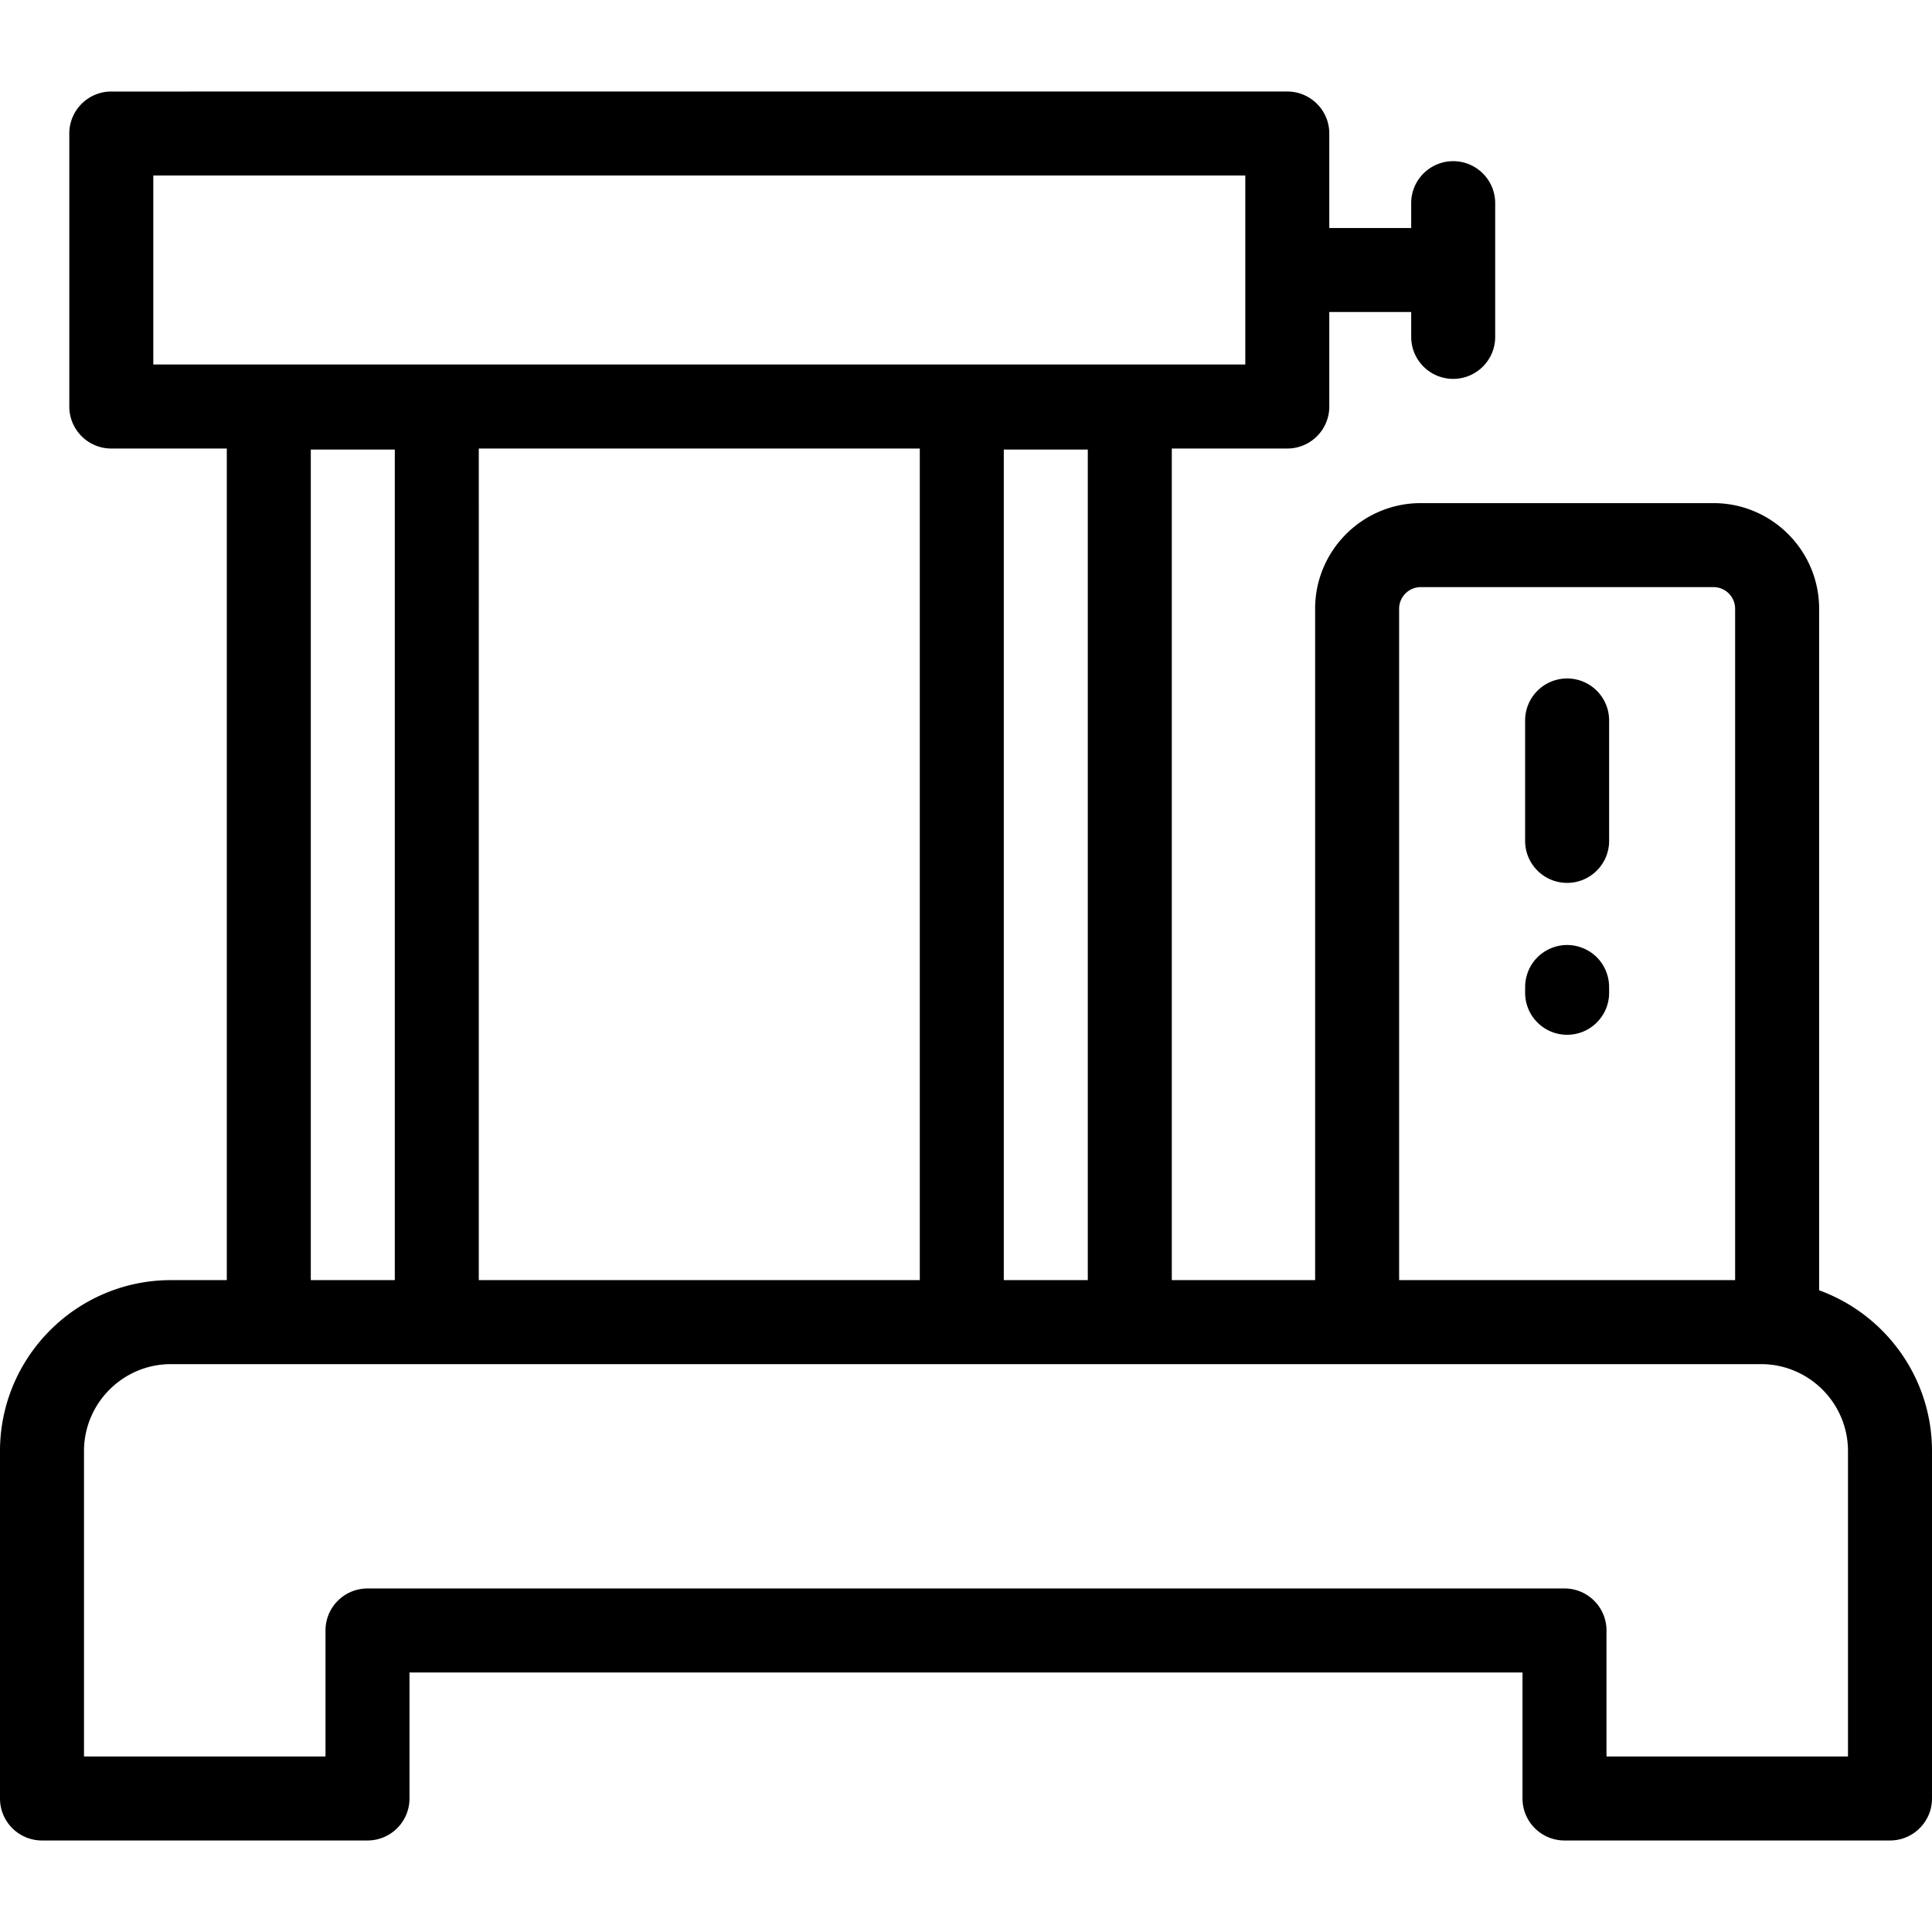 <svg xmlns="http://www.w3.org/2000/svg" viewBox="0 0 512 512" xml:space="preserve"><path d="M415.304 179.803c-6.147 0-11.13 4.984-11.13 11.13v31.908c0 6.146 4.983 11.13 11.13 11.13s11.13-4.984 11.13-11.13v-31.908c.001-6.147-4.982-11.13-11.13-11.13m11.125 81.761c0-2.927-1.18-5.799-3.25-7.869a11.24 11.24 0 0 0-7.869-3.261c-2.938 0-5.799 1.19-7.88 3.261a11.2 11.2 0 0 0-3.25 7.869c0 .052.007.105.008.157-.002.089-.013.175-.013.263v1.113c0 6.146 4.983 11.13 11.13 11.13s11.13-4.984 11.13-11.13v-1.113c0-.09-.011-.178-.013-.268-.001-.052.007-.102.007-.152"/><path d="M482.087 341.943V161.322c0-15.433-12.555-27.989-27.989-27.989H376.51c-15.433 0-27.989 12.555-27.989 27.989v177.924h-37.983V118.864h30.609c6.147 0 11.13-4.984 11.13-11.13V82.69h21.704v6.586c0 6.146 4.983 11.13 11.13 11.13s11.13-4.984 11.13-11.13V53.843c0-6.146-4.983-11.13-11.13-11.13s-11.13 4.984-11.13 11.13v6.586h-21.704V35.385c0-6.146-4.983-11.13-11.13-11.13H29.496c-6.147 0-11.13 4.984-11.13 11.13v72.348c0 6.146 4.983 11.13 11.13 11.13h30.609v220.383H45.31c-24.983 0-45.31 20.325-45.31 45.31v92.059c0 6.146 4.983 11.13 11.13 11.13h86.261c6.147 0 11.13-4.984 11.13-11.13v-33.391h294.957v33.391c0 6.146 4.983 11.13 11.13 11.13h86.261c6.147 0 11.13-4.984 11.13-11.13v-92.059c.001-19.581-12.485-36.296-29.912-42.613M370.783 161.322a5.734 5.734 0 0 1 5.728-5.728h77.588a5.735 5.735 0 0 1 5.728 5.728v177.924h-89.044zM40.626 96.603V46.516h289.391v50.087zm247.652 22.539v220.104h-22.261V119.142zm-44.521-.278v220.383h-116.87V118.864zm-139.131.278v220.104H82.365V119.142zm321.113 346.341v-33.391c0-6.146-4.983-11.13-11.13-11.13H97.391c-6.147 0-11.13 4.984-11.13 11.13v33.391h-64v-80.927c0-12.709 10.34-23.049 23.049-23.049h421.379c12.709 0 23.049 10.34 23.049 23.049v80.927z"/></svg>